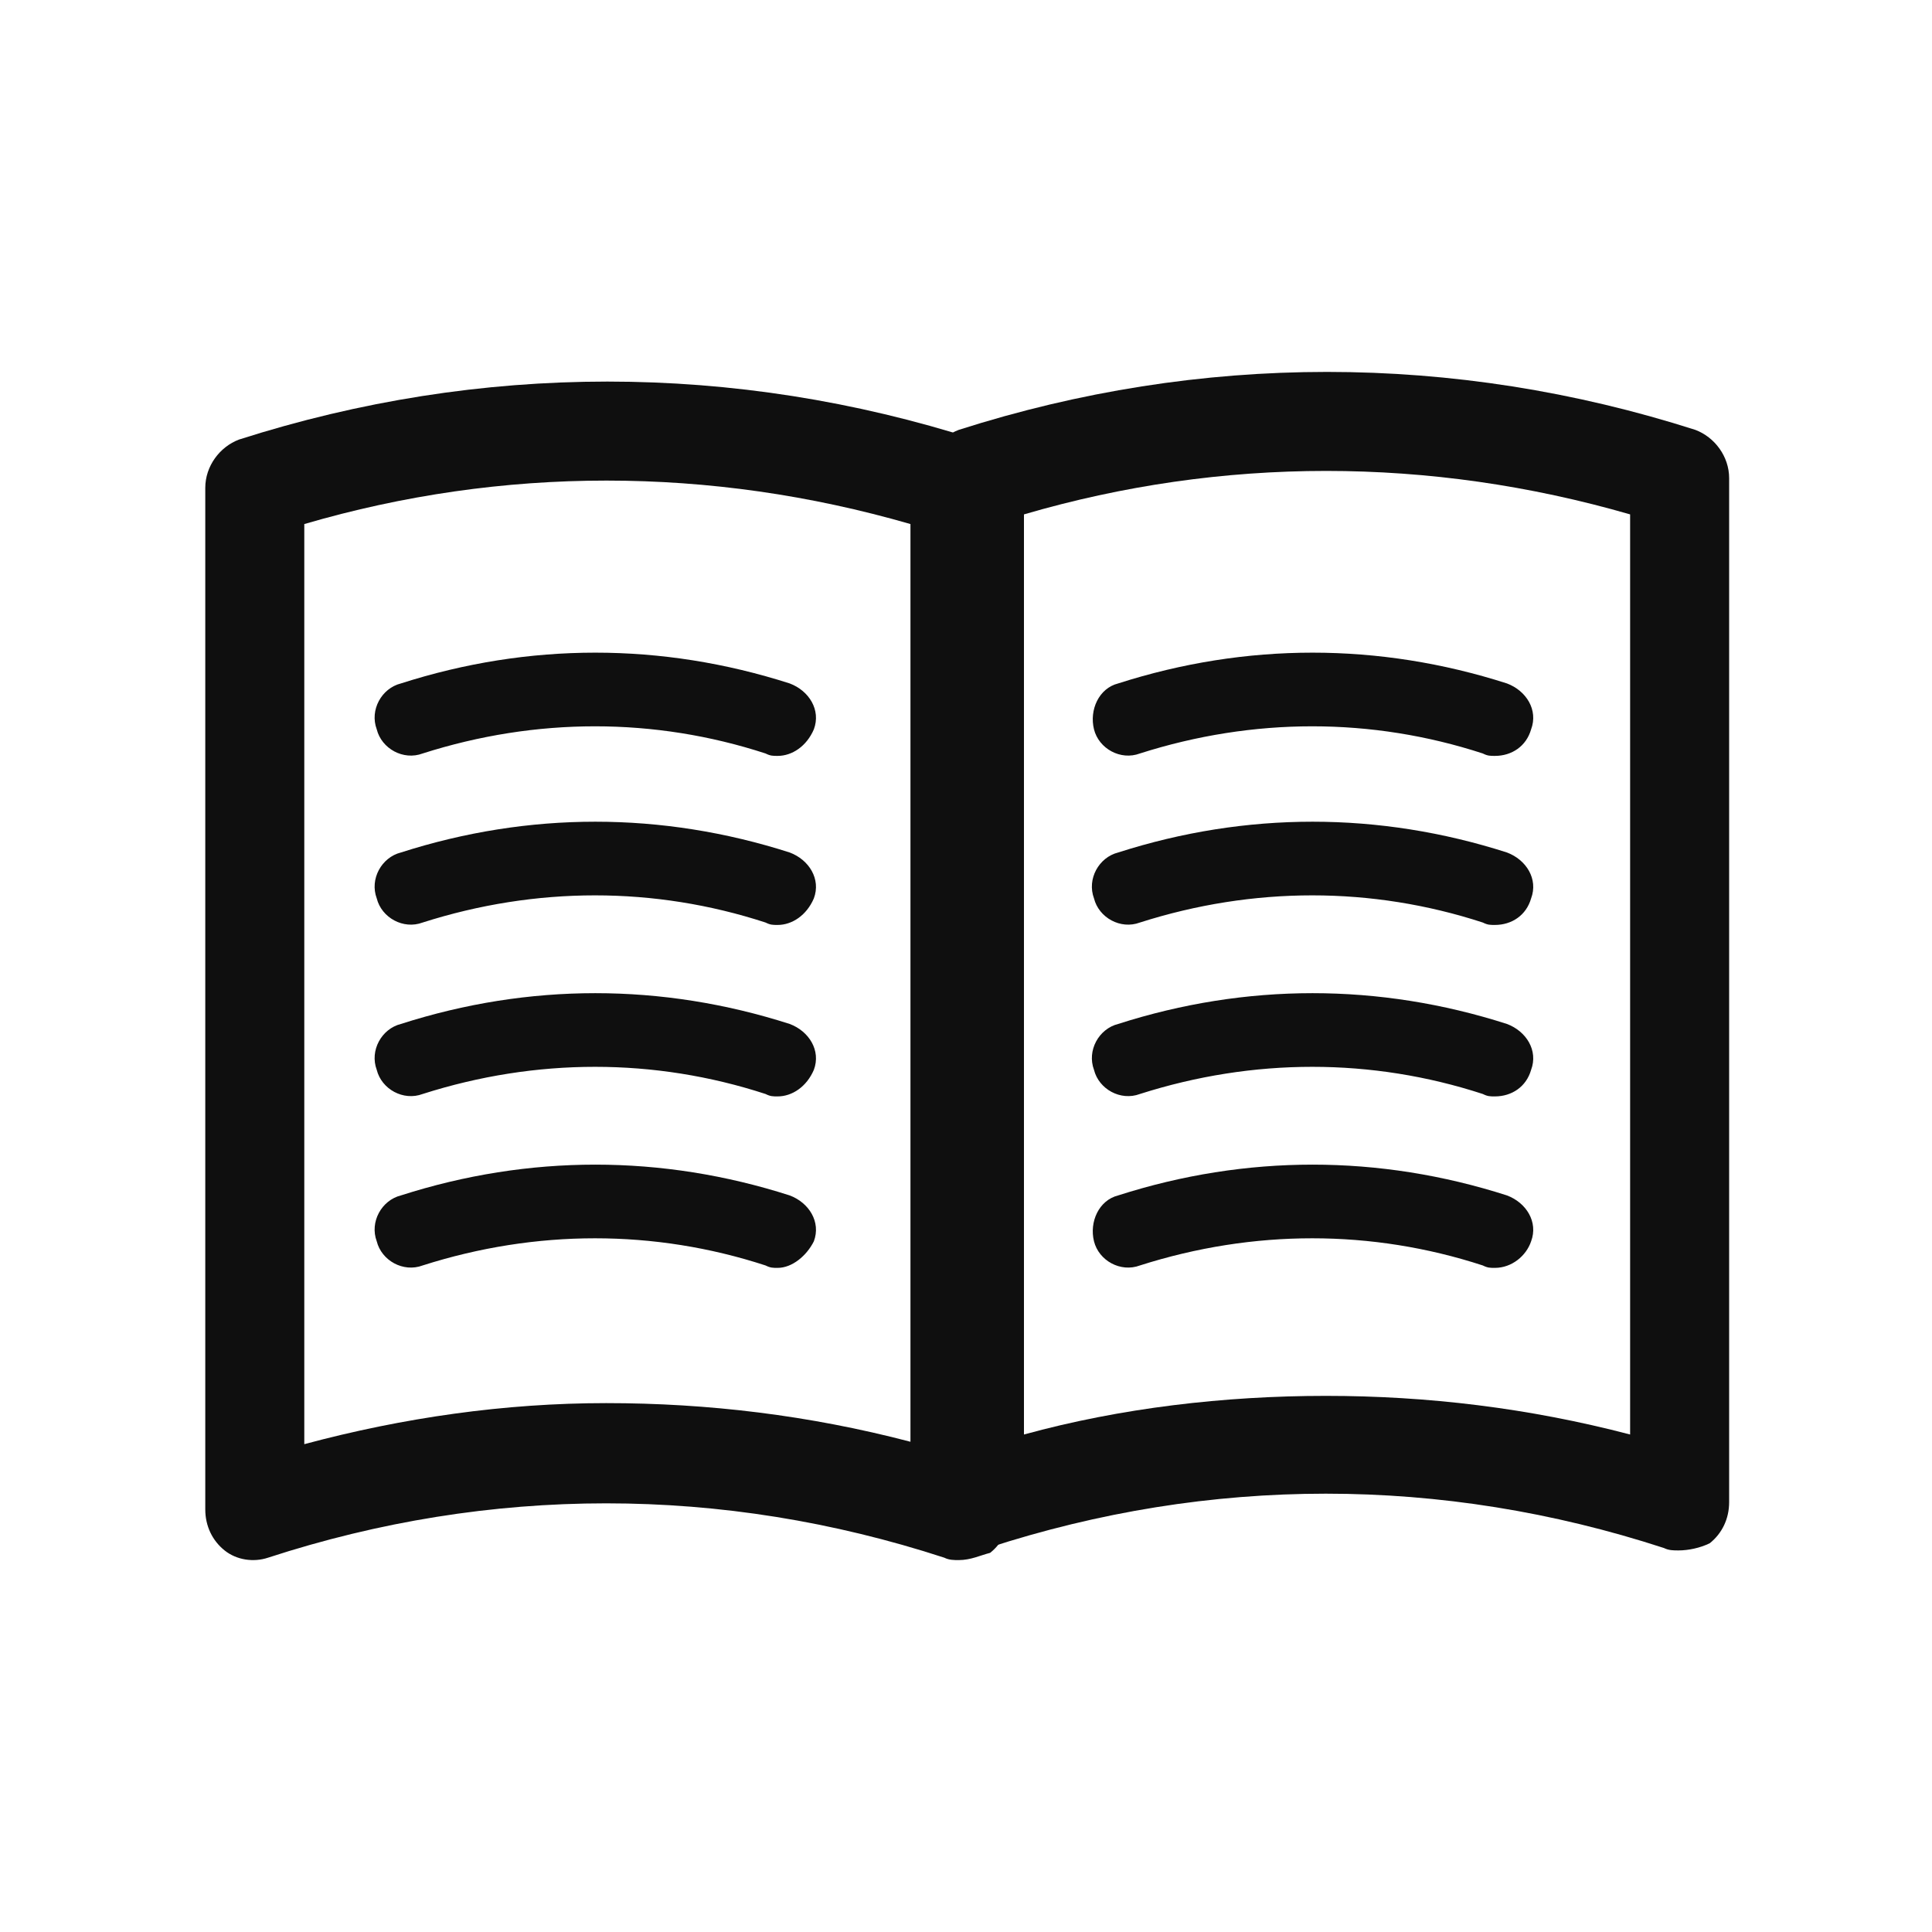 <?xml version="1.0" encoding="utf-8"?>
<!-- Generator: Adobe Illustrator 25.2.1, SVG Export Plug-In . SVG Version: 6.00 Build 0)  -->
<svg version="1.1" xmlns="http://www.w3.org/2000/svg" xmlns:xlink="http://www.w3.org/1999/xlink" x="0px" y="0px"
	 viewBox="0 0 80 80" style="enable-background:new 0 0 80 80;" xml:space="preserve">
<style type="text/css">
	.st0{display:none;}
	.st1{display:inline;}
	.st2{fill:#FFFFFF;}
	.st3{fill:#00A451;}
	.st4{fill:#29A4DB;}
	.st5{display:inline;fill:#75A262;}
	.st6{display:inline;fill:#29A4DB;}
	.st7{fill:#FBB513;}
	.st8{opacity:0.1;}
	.st9{opacity:0.11;}
	.st10{opacity:0.1;fill:#29A4DB;}
	.st11{fill:url(#SVGID_1_);fill-opacity:0.9;}
	.st12{fill:url(#SVGID_2_);fill-opacity:0.9;}
	.st13{fill:#0072BA;}
	.st14{display:inline;fill:#F9045B;}
	.st15{display:inline;fill:url(#SVGID_3_);}
	.st16{display:inline;fill:url(#SVGID_4_);}
	.st17{display:inline;fill:#F5E721;}
	.st18{fill:#EB1B3B;}
	.st19{display:inline;fill:#FFFFFF;}
	.st20{fill:#944799;}
	.st21{display:inline;fill:url(#SVGID_9_);}
	.st22{display:inline;fill:none;stroke:#FFFFFF;stroke-miterlimit:10;}
	.st23{fill:url(#SVGID_10_);fill-opacity:0.9;}
	.st24{display:inline;fill:url(#SVGID_11_);}
	.st25{fill:#2E318B;}
	.st26{fill:url(#SVGID_12_);fill-opacity:0.9;}
	.st27{display:inline;fill:#606060;}
	.st28{fill:#4D4D4D;}
	.st29{fill:#5F328A;}
	.st30{opacity:0.7;}
	.st31{fill:#1E1E1E;}
	.st32{fill:#F4EEFF;}
	.st33{fill:#0F0F0F;}
	.st34{fill:#F9045B;}
	.st35{fill:#006FFF;}
	.st36{fill:#58EE0F;}
	.st37{fill:#F7FF01;}
	.st38{fill:#FFBC00;}
	.st39{fill:url(#SVGID_21_);}
	.st40{fill:none;stroke:#4D4D4D;stroke-width:4;stroke-linecap:round;stroke-miterlimit:10;}
	.st41{fill:none;stroke:#4D4D4D;stroke-width:3;stroke-linejoin:round;stroke-miterlimit:10;}
	.st42{fill:none;stroke:#4D4D4D;stroke-width:2;stroke-linejoin:round;stroke-miterlimit:10;}
	.st43{fill:#EEF5FF;}
	.st44{fill:none;stroke:#0F0F0F;stroke-width:2;stroke-linecap:round;stroke-miterlimit:10;}
	.st45{fill:#F9FBFF;}
	.st46{fill:none;stroke:#FFFFFF;stroke-width:2;stroke-linecap:round;stroke-miterlimit:10;}
	.st47{clip-path:url(#SVGID_23_);}
	.st48{clip-path:url(#SVGID_25_);}
	.st49{clip-path:url(#SVGID_27_);}
	.st50{clip-path:url(#SVGID_29_);}
	.st51{opacity:0.6;fill:#0F0F0F;}
	.st52{clip-path:url(#SVGID_31_);}
	.st53{fill:none;stroke:#0F0F0F;stroke-miterlimit:10;}
	.st54{fill:none;stroke:#5F328A;stroke-width:2;stroke-linecap:round;stroke-linejoin:round;stroke-miterlimit:10;}
	.st55{fill:none;stroke:#B5B5B5;stroke-width:0.5;stroke-miterlimit:10;}
	.st56{clip-path:url(#SVGID_37_);}
	.st57{fill:url(#SVGID_38_);}
	.st58{clip-path:url(#SVGID_40_);}
	.st59{opacity:0.8;}
	.st60{fill:none;stroke:#5F328A;stroke-width:3;stroke-miterlimit:10;}
	.st61{clip-path:url(#SVGID_46_);}
	.st62{clip-path:url(#SVGID_48_);}
	.st63{clip-path:url(#SVGID_50_);}
	.st64{clip-path:url(#SVGID_56_);}
	.st65{clip-path:url(#SVGID_58_);}
	.st66{clip-path:url(#SVGID_60_);}
	.st67{fill:url(#SVGID_61_);}
	.st68{clip-path:url(#SVGID_65_);}
	.st69{clip-path:url(#SVGID_67_);}
	.st70{clip-path:url(#SVGID_69_);}
	.st71{fill:none;stroke:#221F20;stroke-width:20;stroke-miterlimit:10;}
	.st72{fill:url(#SVGID_70_);}
	.st73{fill:url(#SVGID_71_);}
	.st74{fill:#221F20;}
	.st75{fill:url(#SVGID_72_);}
	.st76{fill:url(#SVGID_73_);}
	.st77{fill:url(#SVGID_74_);}
	.st78{fill:url(#SVGID_75_);}
	.st79{clip-path:url(#SVGID_79_);}
	.st80{clip-path:url(#SVGID_81_);}
	.st81{clip-path:url(#SVGID_83_);}
	.st82{clip-path:url(#SVGID_85_);}
	.st83{clip-path:url(#SVGID_89_);}
	.st84{clip-path:url(#SVGID_91_);}
	.st85{clip-path:url(#SVGID_93_);}
	.st86{clip-path:url(#SVGID_95_);}
	.st87{clip-path:url(#SVGID_99_);}
	.st88{fill:url(#SVGID_100_);}
	.st89{clip-path:url(#SVGID_102_);}
	.st90{fill:url(#SVGID_103_);}
	.st91{display:inline;fill:url(#SVGID_104_);fill-opacity:0.9;}
	.st92{clip-path:url(#SVGID_106_);}
	.st93{clip-path:url(#SVGID_110_);}
	.st94{display:inline;fill:#5F328A;}
</style>
<g id="Extras" class="st0">
</g>
<g id="Option_1" class="st0">
</g>
<g id="Option_2" class="st0">
</g>
<g id="Option_3">
	<g>
		<g>
			<path class="st33" d="M39.7,64.6c-0.2,0-0.4,0-0.6-0.1c-9.2-3-18.8-3-28,0c-0.6,0.2-1.3,0.1-1.8-0.3c-0.5-0.4-0.8-1-0.8-1.7V20.2
				c0-0.9,0.6-1.7,1.4-2c10-3.2,20.5-3.2,30.5,0c0.8,0.3,1.4,1.1,1.4,2v42.4c0,0.7-0.3,1.3-0.8,1.7C40.6,64.4,40.2,64.6,39.7,64.6z
				 M25.1,58.1c4.2,0,8.4,0.5,12.6,1.6V21.7c-8.3-2.4-16.9-2.4-25.1,0v38.1C16.7,58.7,20.9,58.1,25.1,58.1z"/>
		</g>
		<g>
			<path class="st33" d="M69.5,64.2c-0.2,0-0.4,0-0.6-0.1c-9.2-3-18.8-3-28,0c-0.6,0.2-1.3,0.1-1.8-0.3c-0.5-0.4-0.8-1-0.8-1.7V19.8
				c0-0.9,0.6-1.7,1.4-2c10-3.2,20.5-3.2,30.5,0c0.8,0.3,1.4,1.1,1.4,2v42.4c0,0.7-0.3,1.3-0.8,1.7C70.4,64.1,69.9,64.2,69.5,64.2z
				 M54.9,57.8c4.2,0,8.4,0.5,12.6,1.6V21.3c-8.3-2.4-16.9-2.4-25.1,0v38.1C46.4,58.3,50.7,57.8,54.9,57.8z"/>
		</g>
		<g>
			<path class="st33" d="M32.2,31.3c-0.2,0-0.3,0-0.5-0.1c-4.6-1.5-9.5-1.5-14.2,0c-0.8,0.3-1.7-0.2-1.9-1c-0.3-0.8,0.2-1.7,1-1.9
				c5.3-1.7,10.8-1.7,16.1,0c0.8,0.3,1.3,1.1,1,1.9C33.4,30.9,32.8,31.3,32.2,31.3z"/>
		</g>
		<g>
			<path class="st33" d="M32.2,38.3c-0.2,0-0.3,0-0.5-0.1c-4.6-1.5-9.5-1.5-14.2,0c-0.8,0.3-1.7-0.2-1.9-1c-0.3-0.8,0.2-1.7,1-1.9
				c5.3-1.7,10.8-1.7,16.1,0c0.8,0.3,1.3,1.1,1,1.9C33.4,37.9,32.8,38.3,32.2,38.3z"/>
		</g>
		<g>
			<path class="st33" d="M32.2,45.4c-0.2,0-0.3,0-0.5-0.1c-4.6-1.5-9.5-1.5-14.2,0c-0.8,0.3-1.7-0.2-1.9-1c-0.3-0.8,0.2-1.7,1-1.9
				c5.3-1.7,10.8-1.7,16.1,0c0.8,0.3,1.3,1.1,1,1.9C33.4,45,32.8,45.4,32.2,45.4z"/>
		</g>
		<g>
			<path class="st33" d="M32.2,52.5c-0.2,0-0.3,0-0.5-0.1c-4.6-1.5-9.5-1.5-14.2,0c-0.8,0.3-1.7-0.2-1.9-1c-0.3-0.8,0.2-1.7,1-1.9
				c5.3-1.7,10.8-1.7,16.1,0c0.8,0.3,1.3,1.1,1,1.9C33.4,52,32.8,52.5,32.2,52.5z"/>
		</g>
		<g>
			<path class="st33" d="M61.9,31.3c-0.2,0-0.3,0-0.5-0.1c-4.6-1.5-9.5-1.5-14.2,0c-0.8,0.3-1.7-0.2-1.9-1s0.2-1.7,1-1.9
				c5.3-1.7,10.8-1.7,16.1,0c0.8,0.3,1.3,1.1,1,1.9C63.2,30.9,62.6,31.3,61.9,31.3z"/>
		</g>
		<g>
			<path class="st33" d="M61.9,38.3c-0.2,0-0.3,0-0.5-0.1c-4.6-1.5-9.5-1.5-14.2,0c-0.8,0.3-1.7-0.2-1.9-1c-0.3-0.8,0.2-1.7,1-1.9
				c5.3-1.7,10.8-1.7,16.1,0c0.8,0.3,1.3,1.1,1,1.9C63.2,37.9,62.6,38.3,61.9,38.3z"/>
		</g>
		<g>
			<path class="st33" d="M61.9,45.4c-0.2,0-0.3,0-0.5-0.1c-4.6-1.5-9.5-1.5-14.2,0c-0.8,0.3-1.7-0.2-1.9-1c-0.3-0.8,0.2-1.7,1-1.9
				c5.3-1.7,10.8-1.7,16.1,0c0.8,0.3,1.3,1.1,1,1.9C63.2,45,62.6,45.4,61.9,45.4z"/>
		</g>
		<g>
			<path class="st33" d="M61.9,52.5c-0.2,0-0.3,0-0.5-0.1c-4.6-1.5-9.5-1.5-14.2,0c-0.8,0.3-1.7-0.2-1.9-1s0.2-1.7,1-1.9
				c5.3-1.7,10.8-1.7,16.1,0c0.8,0.3,1.3,1.1,1,1.9C63.2,52,62.6,52.5,61.9,52.5z"/>
		</g>
	</g>
</g>
<g id="Layer_5" class="st0">
</g>
</svg>
